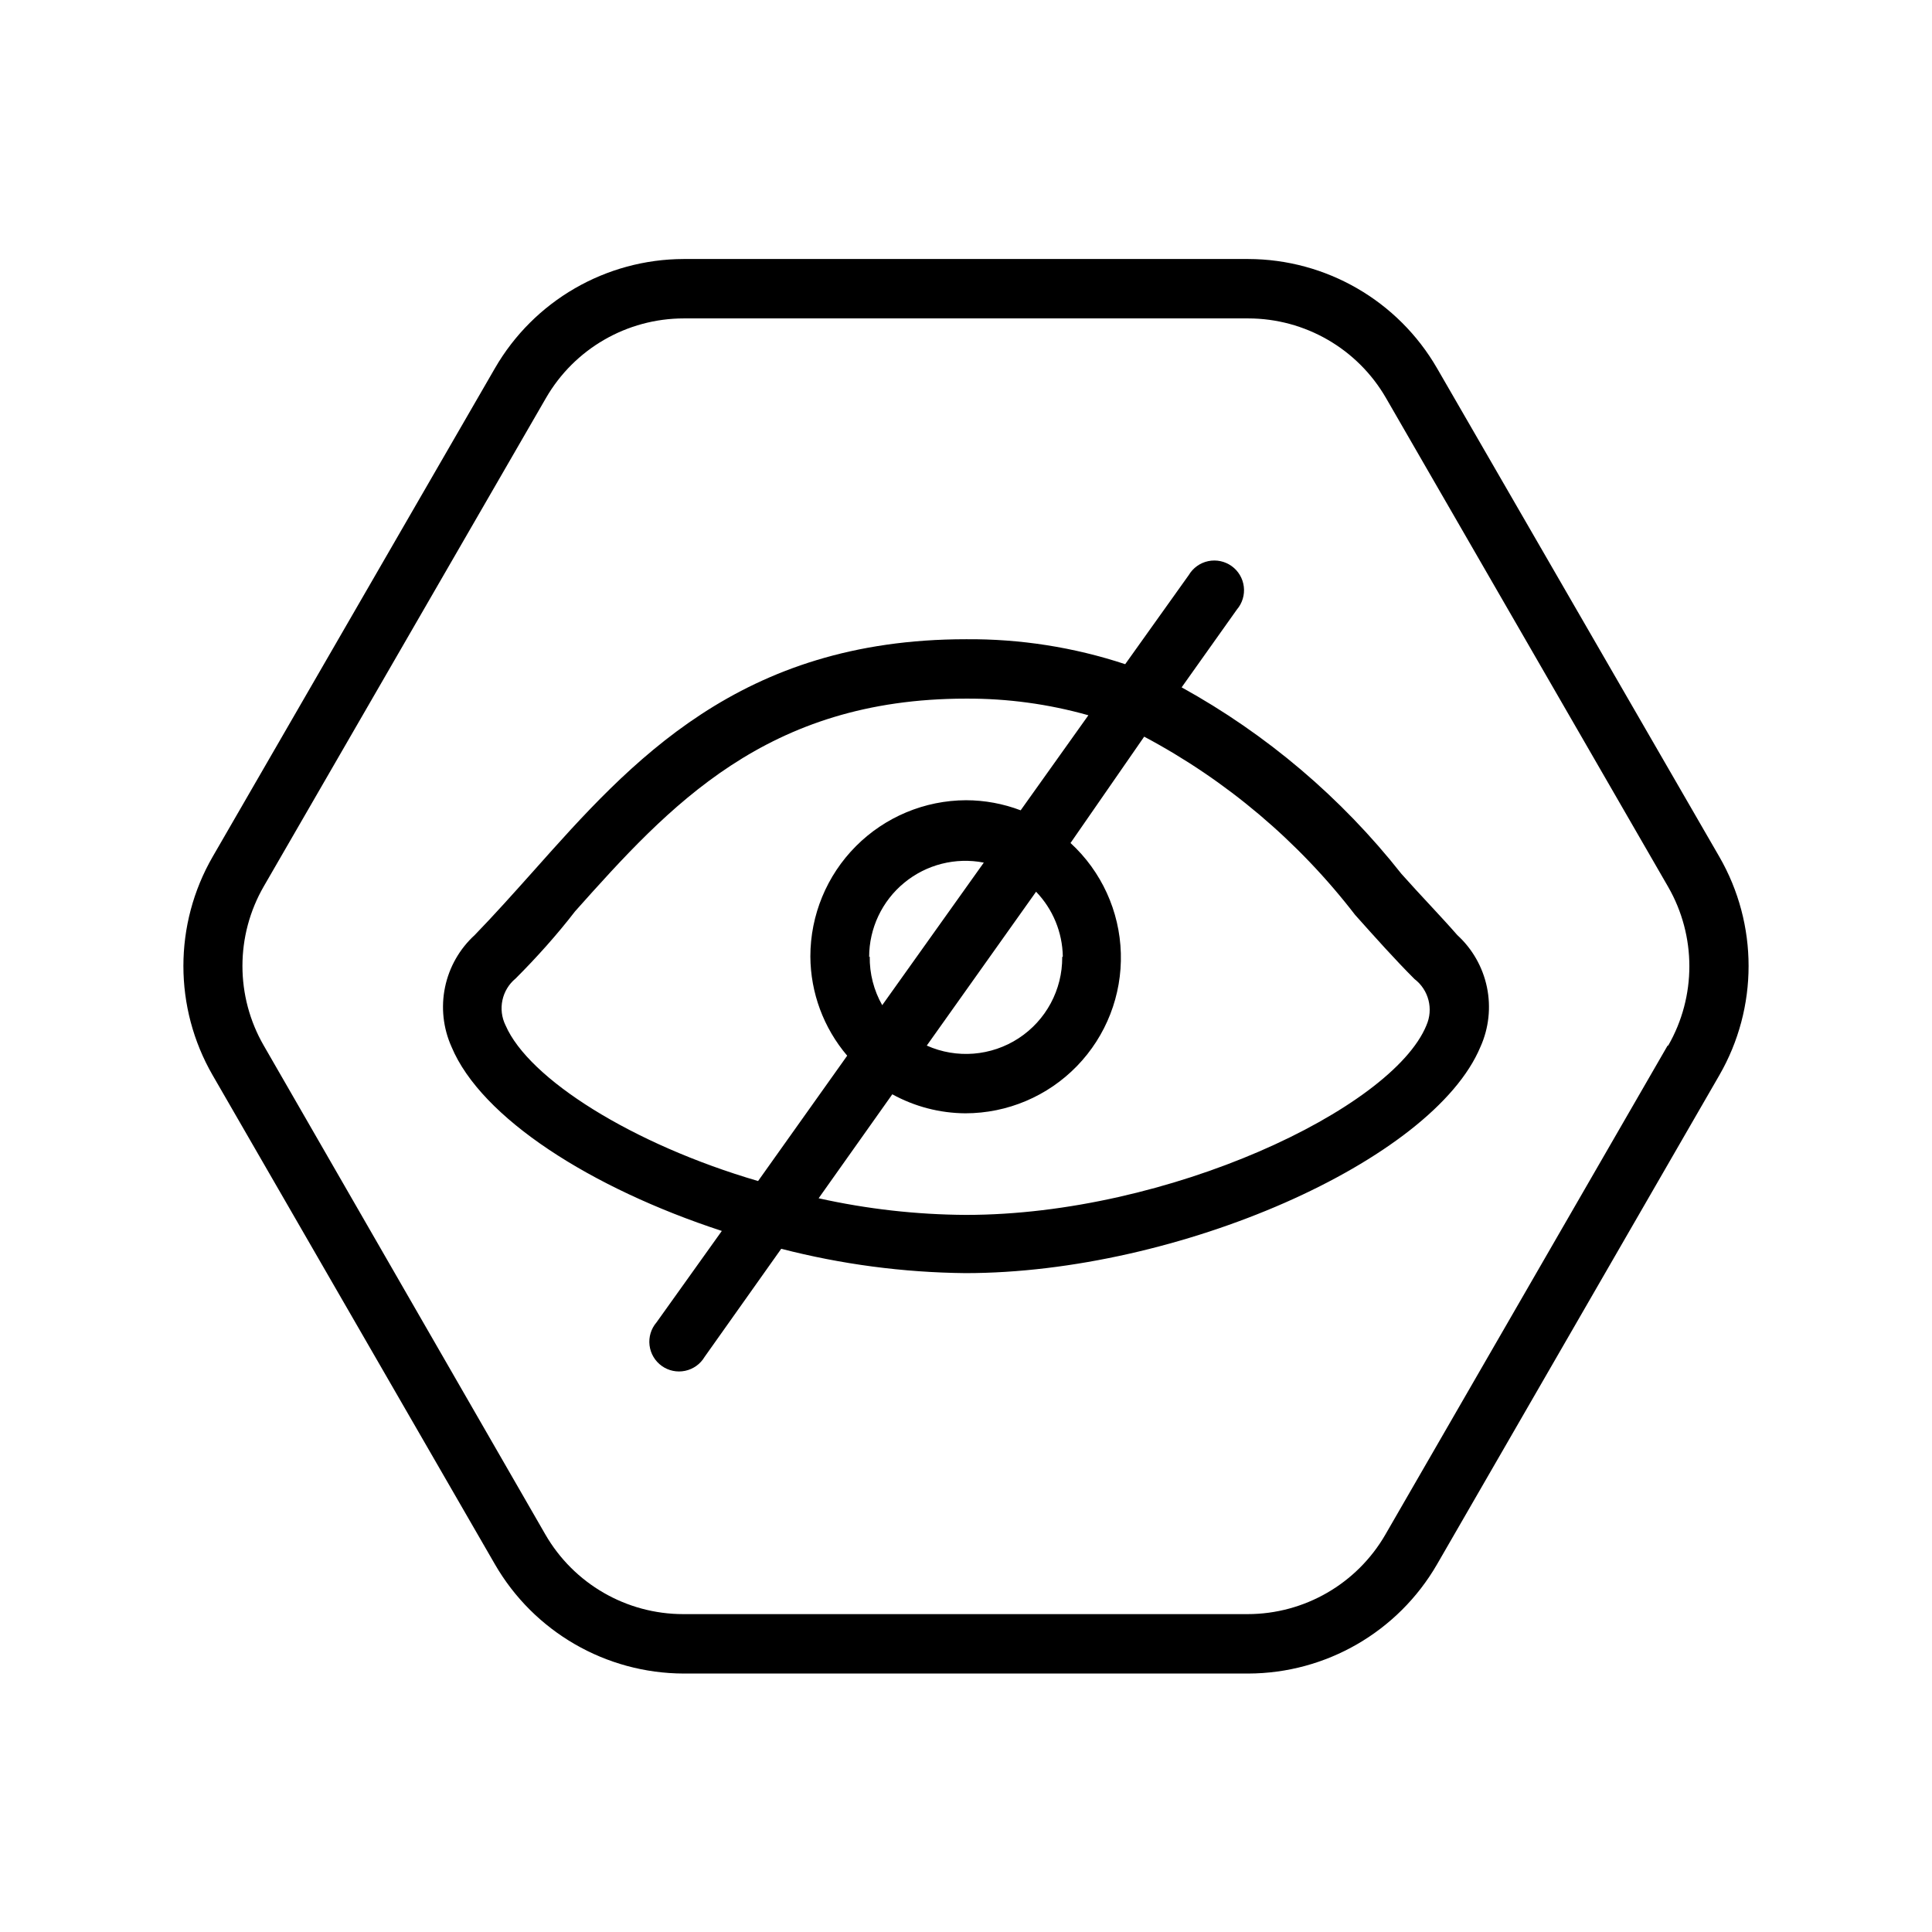 <?xml version="1.0" encoding="UTF-8"?>
<!-- Uploaded to: ICON Repo, www.svgrepo.com, Generator: ICON Repo Mixer Tools -->
<svg fill="#000000" width="800px" height="800px" version="1.1" viewBox="144 144 512 512" xmlns="http://www.w3.org/2000/svg">
 <g>
  <path d="m599.63 371.03-74.785-129.42c-10.328-17.891-29.406-28.93-50.066-28.969h-149.57 0.004c-20.66 0.039-39.738 11.078-50.066 28.969l-74.785 129.42c-10.348 17.926-10.348 40.012 0 57.938l74.785 129.57c10.328 17.891 29.406 28.93 50.066 28.969h149.57-0.004c20.66-0.039 39.738-11.078 50.066-28.969l74.785-129.57c10.352-17.926 10.352-40.012 0-57.938zm-13.699 50.066-74.785 129.57 0.004-0.004c-7.535 13.051-21.457 21.094-36.527 21.098h-149.57 0.004c-15.07-0.004-28.992-8.047-36.527-21.098l-74.629-129.57c-7.535-13.055-7.535-29.137 0-42.191l74.785-129.42c7.535-13.051 21.457-21.09 36.527-21.098h149.57-0.004c15.07 0.008 28.992 8.047 36.527 21.098l74.785 129.57c7.477 13.016 7.477 29.023 0 42.035z"/>
  <path d="m515.4 375.59c-15.93-20.195-35.734-37.004-58.254-49.434l14.645-20.625c1.434-1.676 2.098-3.879 1.832-6.066-0.266-2.191-1.438-4.172-3.231-5.453-1.793-1.285-4.043-1.758-6.203-1.305-2.16 0.453-4.027 1.793-5.152 3.691l-16.848 23.617c-13.609-4.496-27.863-6.731-42.191-6.613-59.984 0-88.953 32.59-114.46 61.246-5.352 5.984-10.547 11.809-15.742 17.16-4.004 3.66-6.754 8.492-7.856 13.805-1.102 5.316-0.504 10.84 1.715 15.793 7.871 18.895 37 37.473 71.637 48.805l-17.32 24.246c-1.438 1.68-2.102 3.879-1.836 6.07 0.266 2.188 1.438 4.168 3.231 5.453 1.797 1.285 4.047 1.758 6.203 1.301 2.16-0.453 4.031-1.793 5.156-3.691l20.309-28.652c15.945 4.117 32.336 6.285 48.805 6.453 56.363 0 123.91-29.758 136.5-59.984h0.004c2.215-4.953 2.816-10.477 1.711-15.793-1.102-5.312-3.848-10.145-7.852-13.805-4.254-4.883-9.762-10.551-14.801-16.219zm-237.42 40.148c-2.106-4.266-0.996-9.418 2.68-12.438 5.512-5.512 11.02-11.652 15.742-17.789 24.875-27.867 50.695-56.367 103.6-56.367 10.961-0.055 21.879 1.43 32.43 4.41l-17.949 25.191h0.004c-4.629-1.762-9.535-2.668-14.484-2.676-10.957 0.039-21.449 4.422-29.18 12.184-7.731 7.758-12.07 18.266-12.07 29.223 0.055 9.641 3.512 18.949 9.762 26.293l-23.617 33.219c-33.379-9.762-60.773-27.078-66.914-41.25zm147.52-18.105c0.055 8.668-4.293 16.773-11.551 21.516-7.258 4.742-16.43 5.477-24.344 1.941l28.969-40.777v0.004c4.445 4.617 6.977 10.75 7.082 17.16zm-51.168 0c0-7.621 3.406-14.84 9.289-19.684 5.879-4.844 13.617-6.809 21.098-5.348l-26.922 37.785c-2.234-3.934-3.375-8.391-3.309-12.91zm147.68 18.105c-9.133 22.199-68.488 50.223-122.02 50.223-13.137-0.074-26.227-1.551-39.047-4.406l19.523-27.551v-0.004c5.938 3.262 12.59 4.996 19.363 5.039 11.141-0.008 21.805-4.519 29.566-12.512 7.758-7.992 11.957-18.785 11.637-29.922-0.32-11.133-5.129-21.668-13.336-29.199l19.523-28.184c21.781 11.582 40.84 27.688 55.891 47.23 5.352 5.984 10.547 11.809 15.742 17.004h0.004c3.762 2.875 5.066 7.953 3.148 12.281z"/>
 </g>
</svg>
